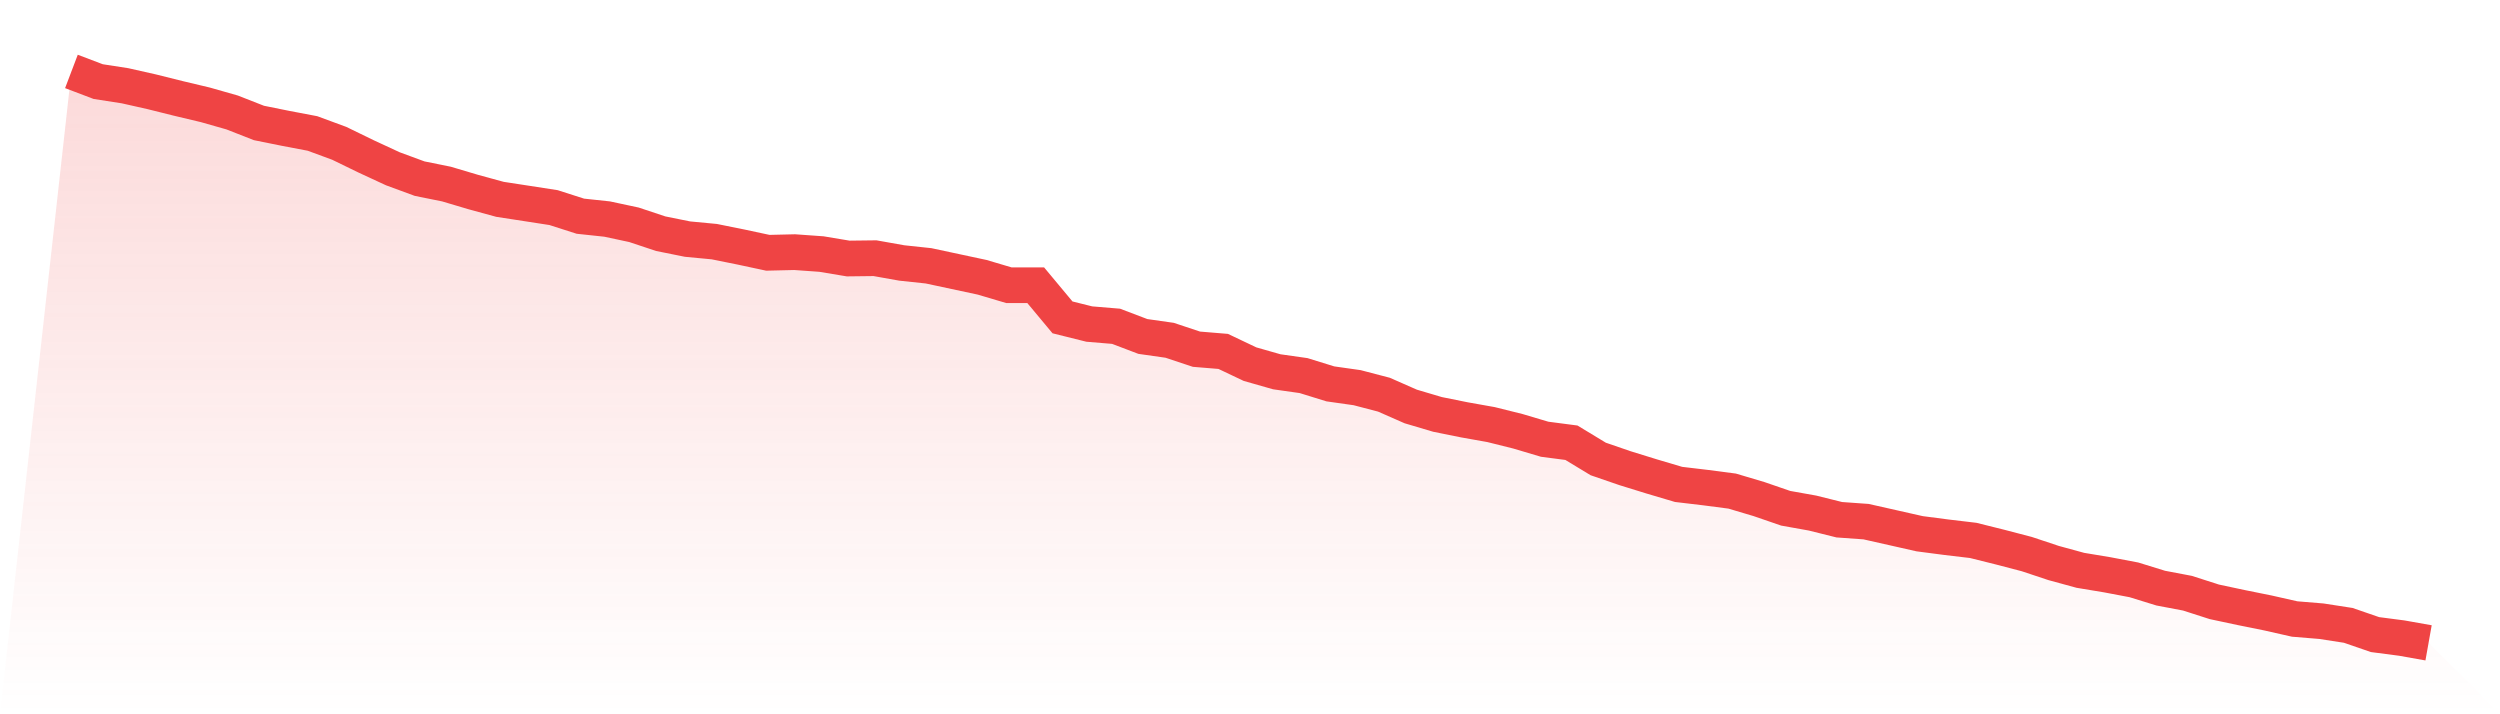 <svg viewBox="0 0 140 40" xmlns="http://www.w3.org/2000/svg">
<defs>
<linearGradient id="gradient" x1="0" x2="0" y1="0" y2="1">
<stop offset="0%" stop-color="#ef4444" stop-opacity="0.2"/>
<stop offset="100%" stop-color="#ef4444" stop-opacity="0"/>
</linearGradient>
</defs>
<path d="M4,4 L4,4 L5.5,4.57 L7,4.802 L8.5,5.14 L10,5.514 L11.5,5.871 L13,6.298 L14.5,6.886 L16,7.189 L17.5,7.474 L19,8.027 L20.5,8.757 L22,9.452 L23.5,10.004 L25,10.307 L26.5,10.753 L28,11.163 L29.5,11.394 L31,11.626 L32.5,12.107 L34,12.267 L35.5,12.588 L37,13.087 L38.5,13.39 L40,13.532 L41.5,13.835 L43,14.156 L44.5,14.12 L46,14.227 L47.5,14.477 L49,14.459 L50.5,14.726 L52,14.886 L53.5,15.207 L55,15.528 L56.5,15.973 L58,15.973 L59.5,17.773 L61,18.147 L62.5,18.272 L64,18.842 L65.5,19.056 L67,19.555 L68.5,19.679 L70,20.392 L71.5,20.82 L73,21.033 L74.5,21.497 L76,21.71 L77.5,22.102 L79,22.762 L80.5,23.207 L82,23.51 L83.5,23.777 L85,24.151 L86.5,24.597 L88,24.793 L89.5,25.702 L91,26.218 L92.5,26.682 L94,27.127 L95.5,27.305 L97,27.501 L98.5,27.947 L100,28.463 L101.5,28.731 L103,29.105 L104.5,29.212 L106,29.55 L107.5,29.889 L109,30.085 L110.5,30.263 L112,30.637 L113.5,31.029 L115,31.528 L116.5,31.938 L118,32.187 L119.5,32.472 L121,32.935 L122.5,33.22 L124,33.702 L125.5,34.022 L127,34.325 L128.5,34.664 L130,34.788 L131.5,35.02 L133,35.537 L134.5,35.733 L136,36 L140,40 L0,40 z" fill="url(#gradient)"/>
<path d="M4,4 L4,4 L5.5,4.57 L7,4.802 L8.5,5.14 L10,5.514 L11.5,5.871 L13,6.298 L14.5,6.886 L16,7.189 L17.5,7.474 L19,8.027 L20.5,8.757 L22,9.452 L23.5,10.004 L25,10.307 L26.5,10.753 L28,11.163 L29.5,11.394 L31,11.626 L32.5,12.107 L34,12.267 L35.5,12.588 L37,13.087 L38.5,13.39 L40,13.532 L41.5,13.835 L43,14.156 L44.5,14.12 L46,14.227 L47.5,14.477 L49,14.459 L50.5,14.726 L52,14.886 L53.5,15.207 L55,15.528 L56.5,15.973 L58,15.973 L59.5,17.773 L61,18.147 L62.5,18.272 L64,18.842 L65.5,19.056 L67,19.555 L68.5,19.679 L70,20.392 L71.5,20.82 L73,21.033 L74.5,21.497 L76,21.71 L77.5,22.102 L79,22.762 L80.5,23.207 L82,23.51 L83.5,23.777 L85,24.151 L86.5,24.597 L88,24.793 L89.5,25.702 L91,26.218 L92.5,26.682 L94,27.127 L95.5,27.305 L97,27.501 L98.5,27.947 L100,28.463 L101.5,28.731 L103,29.105 L104.5,29.212 L106,29.55 L107.5,29.889 L109,30.085 L110.5,30.263 L112,30.637 L113.5,31.029 L115,31.528 L116.5,31.938 L118,32.187 L119.5,32.472 L121,32.935 L122.5,33.22 L124,33.702 L125.5,34.022 L127,34.325 L128.5,34.664 L130,34.788 L131.5,35.02 L133,35.537 L134.5,35.733 L136,36" fill="none" stroke="#ef4444" stroke-width="2"/>
</svg>